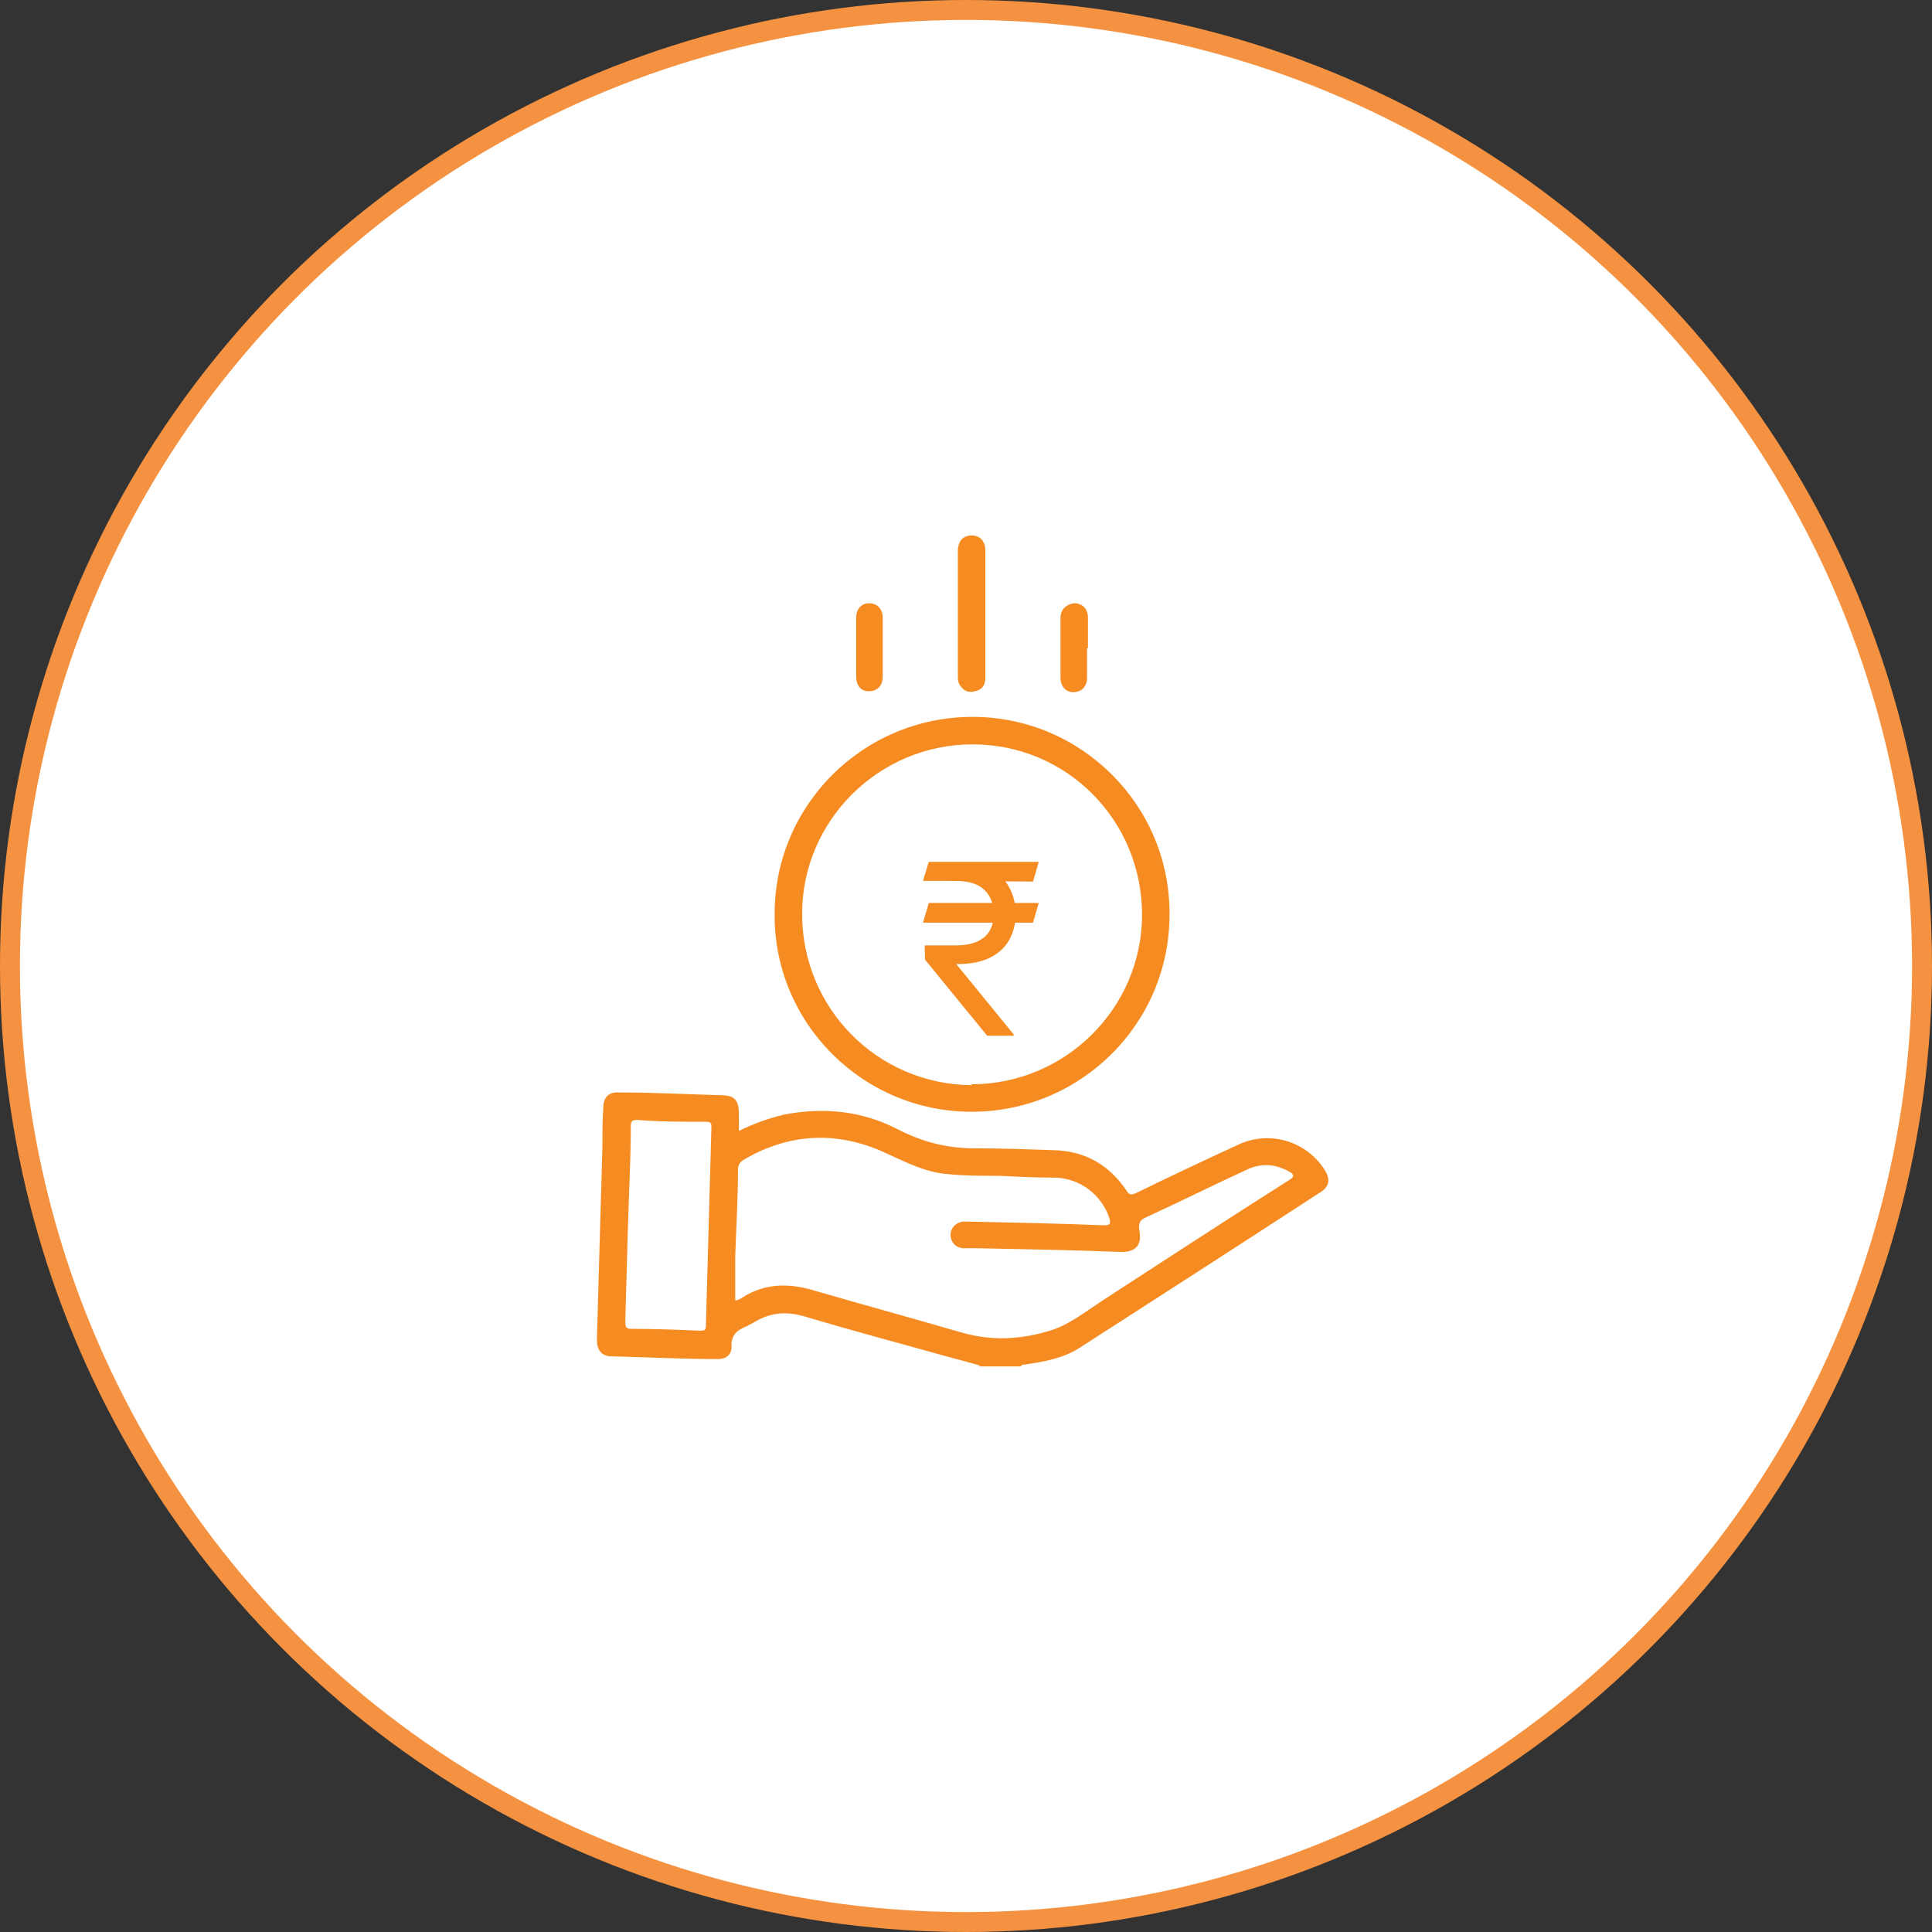<svg width="10" height="10" viewBox="0 0 97 97" fill="none" xmlns="http://www.w3.org/2000/svg">
<rect x="0" y="0" width="97" height="97" fill="#333333" stroke="none"/>
<circle cx="48.5" cy="48.5" r="48" fill="white" stroke="#F59241"/>
<path d="M49.196 68.557C48.414 68.327 47.632 68.143 46.85 67.913C44.688 67.315 42.48 66.717 40.318 66.073C39.49 65.843 38.708 65.889 37.926 66.349C37.788 66.441 37.65 66.487 37.512 66.579C37.052 66.763 36.684 66.993 36.73 67.637C36.73 68.005 36.454 68.235 36.086 68.235C34.292 68.235 32.498 68.143 30.704 68.097C30.198 68.097 29.968 67.775 29.968 67.269C30.06 64.049 30.152 60.829 30.244 57.609C30.244 56.965 30.244 56.275 30.29 55.631C30.29 55.079 30.566 54.803 31.118 54.849C32.82 54.849 34.476 54.941 36.178 54.987C36.914 54.987 37.098 55.263 37.098 55.953C37.098 56.229 37.098 56.505 37.098 56.781C37.834 56.413 38.616 56.137 39.398 55.953C41.376 55.585 43.262 55.769 45.056 56.689C46.298 57.333 47.54 57.655 48.966 57.655C50.3 57.655 51.588 57.701 52.922 57.747C54.486 57.793 55.682 58.483 56.556 59.771C56.694 60.001 56.786 60.001 57.016 59.909C58.718 59.081 60.466 58.253 62.168 57.471C63.732 56.735 65.572 57.287 66.492 58.713C66.814 59.219 66.768 59.587 66.216 59.909C62.26 62.485 58.258 65.061 54.256 67.637C53.428 68.189 52.416 68.373 51.45 68.511C51.358 68.511 51.266 68.511 51.266 68.603H49.15L49.196 68.557ZM36.914 65.291C37.052 65.291 37.19 65.199 37.328 65.107C38.386 64.463 39.49 64.417 40.686 64.739C43.216 65.475 45.746 66.165 48.276 66.901C49.702 67.315 51.128 67.269 52.554 66.855C53.612 66.579 54.44 65.889 55.36 65.291C58.488 63.267 61.57 61.243 64.698 59.265C65.02 59.081 64.974 58.943 64.698 58.805C64.008 58.437 63.318 58.391 62.628 58.713C60.926 59.495 59.27 60.323 57.568 61.105C57.246 61.243 57.154 61.381 57.2 61.749C57.338 62.439 57.108 62.899 56.188 62.853C53.796 62.761 51.358 62.715 48.966 62.669C48.736 62.669 48.552 62.669 48.322 62.669C47.954 62.623 47.724 62.347 47.724 61.979C47.724 61.657 48 61.381 48.322 61.335C48.46 61.335 48.552 61.335 48.69 61.335C50.944 61.381 53.152 61.427 55.406 61.519C55.774 61.519 55.774 61.427 55.682 61.105C55.268 59.955 54.21 59.173 53.014 59.127C52.048 59.127 51.128 59.081 50.162 59.035C49.288 59.035 48.414 59.035 47.54 58.943C46.436 58.851 45.47 58.345 44.458 57.885C42.066 56.781 39.674 56.873 37.374 58.207C37.144 58.345 37.052 58.483 37.052 58.759C37.052 60.185 36.96 61.611 36.914 63.083C36.914 63.819 36.914 64.601 36.914 65.383V65.291ZM31.532 61.381C31.486 63.037 31.44 64.693 31.394 66.349C31.394 66.533 31.394 66.717 31.67 66.717C32.82 66.717 34.016 66.763 35.166 66.809C35.396 66.809 35.442 66.763 35.442 66.533C35.534 63.221 35.626 59.909 35.718 56.597C35.718 56.367 35.672 56.321 35.442 56.321C34.292 56.321 33.142 56.321 31.992 56.229C31.716 56.229 31.67 56.321 31.67 56.551C31.67 58.207 31.578 59.817 31.532 61.473V61.381Z" fill="#F68C21"/>
<path d="M48.782 55.818C43.308 55.818 38.846 51.356 38.892 45.882C38.892 40.408 43.354 35.992 48.828 35.992C54.302 35.992 58.764 40.454 58.718 45.928C58.718 51.402 54.256 55.818 48.782 55.818ZM48.782 54.438C53.474 54.438 57.338 50.62 57.338 45.928C57.338 41.19 53.566 37.372 48.828 37.372C44.136 37.372 40.272 41.19 40.272 45.882C40.272 50.62 44.044 54.438 48.782 54.484V54.438Z" fill="#F68C21"/>
<path d="M49.472 30.793C49.472 31.851 49.472 32.955 49.472 34.013C49.472 34.381 49.334 34.611 48.966 34.703C48.644 34.795 48.368 34.703 48.184 34.381C48.092 34.243 48.092 34.105 48.092 33.967C48.092 31.851 48.092 29.781 48.092 27.665C48.092 27.159 48.368 26.883 48.782 26.883C49.196 26.883 49.472 27.159 49.472 27.665C49.472 28.723 49.472 29.735 49.472 30.793Z" fill="#F68C21"/>
<path d="M54.578 32.543C54.578 33.049 54.578 33.509 54.578 34.015C54.578 34.475 54.302 34.751 53.888 34.751C53.52 34.751 53.244 34.475 53.244 34.015C53.244 33.003 53.244 31.991 53.244 31.025C53.244 30.611 53.52 30.335 53.934 30.289C54.348 30.289 54.624 30.565 54.624 31.025C54.624 31.531 54.624 32.037 54.624 32.543H54.578Z" fill="#F68C21"/>
<path d="M42.985 32.497C42.985 31.991 42.985 31.531 42.985 31.025C42.985 30.565 43.261 30.289 43.629 30.289C44.043 30.289 44.319 30.565 44.319 31.025C44.319 31.991 44.319 33.003 44.319 33.969C44.319 34.429 44.043 34.705 43.629 34.705C43.215 34.705 42.985 34.429 42.985 33.923C42.985 33.417 42.985 32.957 42.985 32.451V32.497Z" fill="#F68C21"/>
<path d="M52.153 45.335L51.864 46.324H46.341L46.631 45.335H52.153ZM49.562 52L46.443 48.182L46.426 47.466H47.977C48.381 47.466 48.724 47.409 49.008 47.295C49.293 47.179 49.51 47.006 49.66 46.776C49.811 46.543 49.886 46.25 49.886 45.898C49.886 45.378 49.73 44.97 49.418 44.675C49.105 44.376 48.625 44.227 47.977 44.227H46.341L46.631 43.273H47.977C48.67 43.273 49.239 43.388 49.682 43.618C50.128 43.845 50.457 44.158 50.67 44.555C50.886 44.95 50.994 45.398 50.994 45.898C50.994 46.349 50.895 46.766 50.696 47.146C50.5 47.524 50.185 47.828 49.75 48.058C49.318 48.288 48.747 48.403 48.037 48.403H48.011L50.892 51.932V52H49.562ZM52.153 43.273L51.864 44.261L47.517 44.227L47.807 43.273H52.153Z" fill="#F68C21"/>
</svg>
